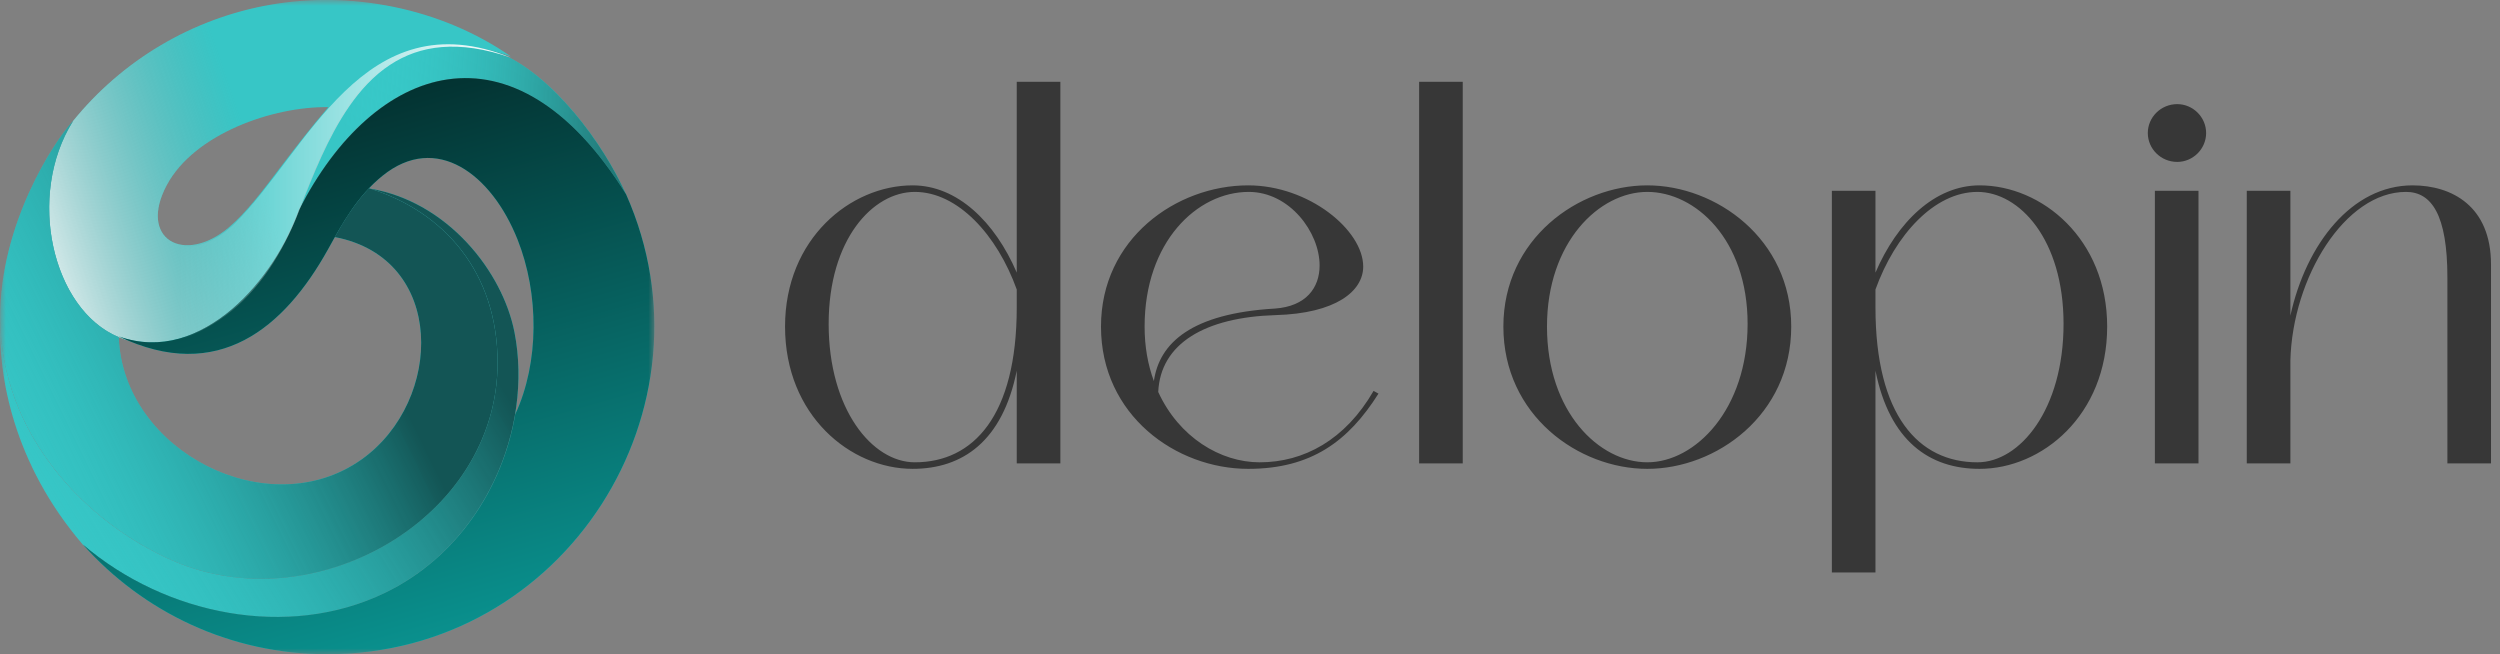 <svg width="214" height="56" viewBox="0 0 214 56" fill="none" xmlns="http://www.w3.org/2000/svg">
<rect x="0" y="0" width="214" height="56" fill="#808080" stroke="none"/>
<mask id="mask0_2245_21863" style="mask-type:luminance" maskUnits="userSpaceOnUse" x="0" y="0" width="56" height="56">
<path d="M56 0H0V56H56V0Z" fill="white"/>
</mask>
<g mask="url(#mask0_2245_21863)">
<path fill-rule="evenodd" clip-rule="evenodd" d="M28.106 9.172C26.778 10.706 25.391 12.495 23.983 14.35C22.545 16.249 21.085 18.213 19.56 19.491C15.743 22.69 11.809 20.462 14.276 15.847C16.619 11.458 23.391 9.092 28.106 9.172ZM43.739 4.834C32.449 0.919 28.683 9.968 25.61 17.936C24.223 21.529 22.143 24.823 19.355 26.889C7.569 35.602 0.489 19.513 6.262 10.348C10.43 5.214 16.378 1.584 23.165 0.401C29.96 -0.782 37.667 0.62 43.739 4.834Z" fill="#37C6C6"/>
<path fill-rule="evenodd" clip-rule="evenodd" d="M28.106 9.172C26.778 10.706 25.391 12.495 23.983 14.35C22.545 16.249 21.085 18.213 19.56 19.491C15.743 22.69 11.809 20.462 14.276 15.847C16.619 11.458 23.391 9.092 28.106 9.172ZM43.739 4.834C32.449 0.919 28.683 9.968 25.61 17.936C24.223 21.529 22.143 24.823 19.355 26.889C7.569 35.602 0.489 19.513 6.262 10.348C10.43 5.214 16.378 1.584 23.165 0.401C29.96 -0.782 37.667 0.62 43.739 4.834Z" fill="url(#paint0_linear_2245_21863)"/>
<path fill-rule="evenodd" clip-rule="evenodd" d="M53.584 16.629C51.635 12.254 47.329 6.426 42.731 4.513C32.222 1.468 28.587 10.209 25.61 17.929C31.966 5.455 43.921 1.117 53.584 16.621V16.629Z" fill="#37C6C6"/>
<path fill-rule="evenodd" clip-rule="evenodd" d="M31.616 16.125C37.973 18.089 42.593 23.289 42.593 31.052C42.593 44.519 26.792 53.268 14.764 47.98C7.371 44.745 0.109 37.238 0.014 27.284C-0.051 19.265 4.62 12.093 6.262 10.348C2.233 16.738 4.459 26.495 10.166 28.861C10.524 38.633 23.011 45.03 30.996 39.297C37.973 34.287 38.214 22.135 28.675 20.295C28.675 20.295 28.668 20.287 28.66 20.28C29.485 18.819 30.39 17.366 31.58 16.11C31.587 16.11 31.602 16.117 31.609 16.125" fill="#37C6C6"/>
<path fill-rule="evenodd" clip-rule="evenodd" d="M31.616 16.125C37.973 18.089 42.593 23.282 42.593 31.052C42.593 44.519 26.792 53.268 14.765 47.981C7.371 44.745 0.11 37.238 0.015 27.284C-0.175 32.14 1.117 39.648 7.08 46.608C14.188 52.684 24.661 54.743 32.908 50.763C41.528 46.6 45.651 36.676 44.038 28.438C43.031 23.296 38.353 17.249 31.616 16.132" fill="#37C6C6"/>
<path fill-rule="evenodd" clip-rule="evenodd" d="M25.61 17.936C23.625 23.676 17.355 31.359 10.166 28.796C18.684 32.864 24.347 28.051 28.076 21.347C29.317 19.105 30.609 16.76 32.755 15.037C37.345 11.341 42.067 14.883 44.301 20.5C46.154 25.159 46.169 31.023 44.104 35.471C43.053 41.708 39.17 47.747 32.922 50.764C24.683 54.744 14.21 52.684 7.101 46.615C12.225 52.37 19.691 56 28.003 56C48.41 56 61.715 34.901 53.591 16.629C43.928 1.124 31.981 5.463 25.617 17.936" fill="#33B7B7"/>
<path fill-rule="evenodd" clip-rule="evenodd" d="M53.584 16.629C51.635 12.254 47.329 6.426 42.731 4.513C32.222 1.468 28.587 10.209 25.61 17.929C31.966 5.455 43.921 1.117 53.584 16.621V16.629Z" fill="url(#paint1_linear_2245_21863)"/>
<path fill-rule="evenodd" clip-rule="evenodd" d="M25.61 17.936C23.625 23.676 17.355 31.359 10.166 28.796C18.684 32.864 24.347 28.051 28.076 21.347C29.317 19.105 30.609 16.76 32.755 15.037C37.345 11.341 42.067 14.883 44.301 20.5C46.154 25.159 46.169 31.023 44.104 35.471C43.053 41.708 39.17 47.747 32.922 50.764C24.683 54.744 14.21 52.684 7.101 46.615C12.225 52.37 19.691 56 28.003 56C48.41 56 61.715 34.901 53.591 16.629C43.928 1.124 31.981 5.463 25.617 17.936" fill="url(#paint2_linear_2245_21863)"/>
<path fill-rule="evenodd" clip-rule="evenodd" d="M31.616 16.125C37.973 18.089 42.593 23.282 42.593 31.052C42.593 44.519 26.792 53.268 14.765 47.981C7.371 44.745 0.11 37.238 0.015 27.284C-0.175 32.14 1.117 39.648 7.08 46.608C14.188 52.684 24.661 54.743 32.908 50.763C41.528 46.6 45.651 36.676 44.038 28.438C43.031 23.296 38.353 17.249 31.616 16.132" fill="url(#paint3_linear_2245_21863)"/>
<path fill-rule="evenodd" clip-rule="evenodd" d="M31.616 16.125C37.973 18.089 42.593 23.289 42.593 31.052C42.593 44.519 26.792 53.268 14.764 47.98C7.371 44.745 0.109 37.238 0.014 27.284C-0.051 19.265 4.62 12.093 6.262 10.348C2.233 16.738 4.459 26.495 10.166 28.861C10.524 38.633 23.011 45.03 30.996 39.297C37.973 34.287 38.214 22.135 28.675 20.295C28.675 20.295 28.668 20.287 28.66 20.28C29.485 18.819 30.39 17.366 31.58 16.11C31.587 16.11 31.602 16.117 31.609 16.125" fill="url(#paint4_linear_2245_21863)"/>
<path fill-rule="evenodd" clip-rule="evenodd" d="M43.739 4.936C39.236 3.373 35.93 3.877 33.39 5.55C32.018 6.448 30.872 7.689 29.88 9.128C28.091 11.721 26.8 14.956 25.61 18.031C24.223 21.624 22.143 24.917 19.355 26.984C17.896 28.065 16.509 28.759 15.21 29.139V20.996C16.509 21.361 18.37 20.828 20.136 19.082C26.26 13.021 31.135 -0.161 43.739 4.936Z" fill="url(#paint5_linear_2245_21863)"/>
</g>
<path d="M169.453 15.867C174.773 15.867 180.374 20.44 180.374 27.953C180.374 35.56 174.773 40.134 169.453 40.134C165.16 40.134 161.753 37.754 160.54 31.734V49.001H156.807V16.334H160.54V23.334C162.406 18.994 165.627 15.867 169.453 15.867ZM106.845 15.867C112.025 15.867 116.691 19.694 116.691 22.82C116.691 24.92 114.358 26.834 109.178 26.974C103.158 27.161 99.332 29.4 99.145 33.553C100.918 37.427 104.465 39.574 107.825 39.574C111.605 39.574 115.151 37.66 117.578 33.461L117.998 33.694C115.432 37.754 112.258 40.134 106.845 40.134C100.685 40.134 94.245 35.56 94.245 27.953C94.245 20.44 100.685 15.867 106.845 15.867ZM141.008 15.867C146.888 15.867 153.329 20.44 153.329 27.953C153.329 35.56 146.888 40.134 141.008 40.134C135.129 40.134 128.689 35.56 128.689 27.953C128.689 20.44 135.129 15.867 141.008 15.867ZM90.767 39.667H87.033V31.733C85.82 37.753 82.413 40.133 78.12 40.133C72.8 40.133 67.2 35.56 67.2 27.953C67.2 20.44 72.8 15.867 78.12 15.867C81.946 15.867 85.166 18.993 87.033 23.333V7H90.767V39.667ZM125.21 39.667H121.477V7H125.21V39.667ZM188.192 39.667H184.458V16.333H188.192V39.667ZM206.511 15.867C209.871 15.867 213.23 17.64 213.23 22.634V39.667H209.497V23.753C209.497 18.387 208.144 16.427 205.951 16.427C200.724 16.427 196.244 23.754 196.057 30.847V39.667H192.324V16.334H196.057V27.02C197.41 20.86 201.331 15.867 206.511 15.867ZM169.267 16.427C165.58 16.427 162.22 20.114 160.54 24.78V26.32C160.54 35.56 164.227 39.574 169.267 39.574C172.907 39.574 176.64 35.047 176.64 27.72C176.64 20.487 172.86 16.427 169.267 16.427ZM78.306 16.427C74.713 16.427 70.933 20.487 70.933 27.72C70.933 35.046 74.666 39.573 78.306 39.573C83.346 39.573 87.033 35.56 87.033 26.32V24.78C85.353 20.114 81.993 16.427 78.306 16.427ZM141.008 16.427C136.902 16.427 132.422 20.72 132.422 27.953C132.422 35.28 136.902 39.573 141.008 39.573C145.115 39.573 149.595 35.047 149.595 27.72C149.595 20.487 145.115 16.427 141.008 16.427ZM106.891 16.427C102.458 16.427 97.978 20.72 97.978 27.953C97.978 29.68 98.258 31.22 98.772 32.62C99.238 29.354 101.991 26.833 109.131 26.413C111.791 26.227 112.958 24.64 112.958 22.727C112.958 19.88 110.391 16.427 106.891 16.427ZM186.371 8.913C187.725 8.913 188.845 10.033 188.845 11.387C188.845 12.74 187.725 13.86 186.371 13.86C184.971 13.86 183.852 12.74 183.852 11.387C183.852 10.034 184.971 8.914 186.371 8.913Z" fill="#373737"/>
<defs>
<linearGradient id="paint0_linear_2245_21863" x1="-3.25481e-05" y1="20.083" x2="21.533" y2="12.788" gradientUnits="userSpaceOnUse">
<stop stop-color="white"/>
<stop offset="1" stop-color="#999999" stop-opacity="0"/>
</linearGradient>
<linearGradient id="paint1_linear_2245_21863" x1="52.183" y1="10.954" x2="29.558" y2="9.131" gradientUnits="userSpaceOnUse">
<stop stop-color="#227A79"/>
<stop offset="1" stop-color="#3EE0DE" stop-opacity="0"/>
</linearGradient>
<linearGradient id="paint2_linear_2245_21863" x1="31.555" y1="6.685" x2="45.266" y2="54.768" gradientUnits="userSpaceOnUse">
<stop stop-color="#032F2E"/>
<stop offset="1" stop-color="#0A9592"/>
</linearGradient>
<linearGradient id="paint3_linear_2245_21863" x1="42.33" y1="32.133" x2="9.841" y2="52.198" gradientUnits="userSpaceOnUse">
<stop stop-color="#135555"/>
<stop offset="1" stop-color="#2ABBBB" stop-opacity="0"/>
</linearGradient>
<linearGradient id="paint4_linear_2245_21863" x1="32.112" y1="29.577" x2="2.181" y2="44.168" gradientUnits="userSpaceOnUse">
<stop stop-color="#135555"/>
<stop offset="1" stop-color="#2ABBBB" stop-opacity="0"/>
</linearGradient>
<linearGradient id="paint5_linear_2245_21863" x1="15.21" y1="16.468" x2="43.739" y2="16.468" gradientUnits="userSpaceOnUse">
<stop stop-color="white" stop-opacity="0"/>
<stop offset="1" stop-color="white"/>
</linearGradient>
</defs>
</svg>
